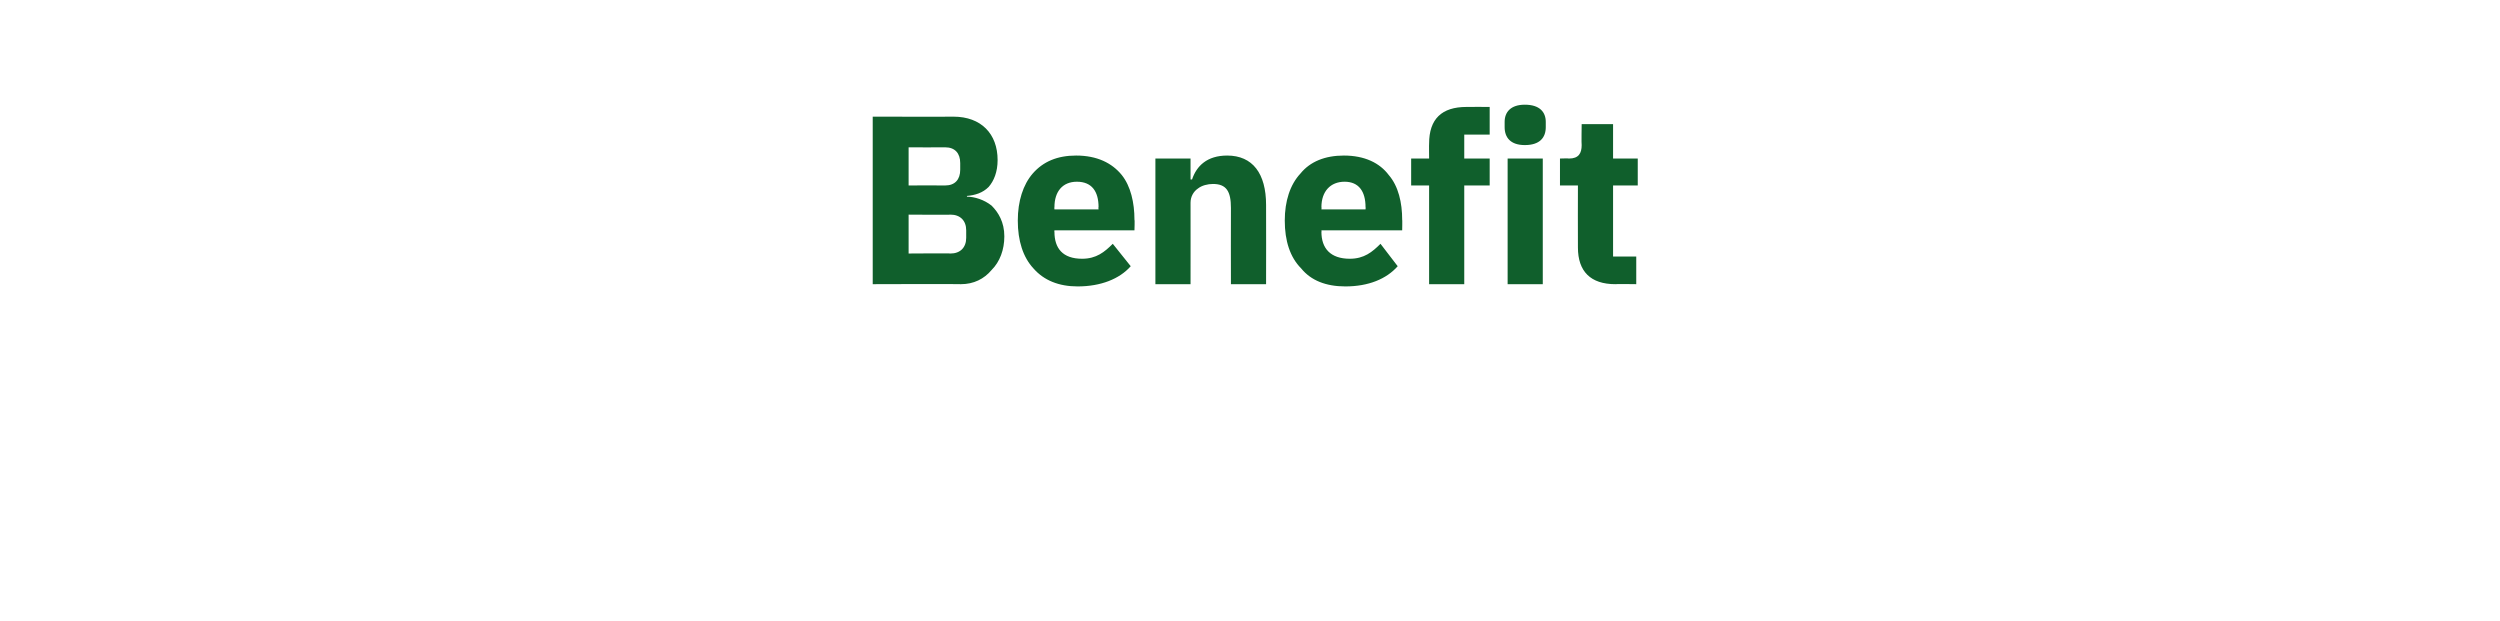 <?xml version="1.0" standalone="no"?><!DOCTYPE svg PUBLIC "-//W3C//DTD SVG 1.1//EN" "http://www.w3.org/Graphics/SVG/1.1/DTD/svg11.dtd"><svg xmlns="http://www.w3.org/2000/svg" version="1.1" width="334.3px" height="83px" viewBox="0 -13 334.3 83" style="top:-13px">  <desc>Benefit</desc>  <defs/>  <g id="Polygon168569">    <path d="M 116.7 25 C 116.7 25 128.52 24.96 128.5 25 C 130.2 25 131.6 24.3 132.6 23.1 C 133.7 22 134.3 20.4 134.3 18.6 C 134.3 16.7 133.5 15.4 132.6 14.5 C 131.6 13.7 130.3 13.3 129.3 13.3 C 129.3 13.3 129.3 13.2 129.3 13.2 C 130.4 13.1 131.4 12.8 132.2 12 C 132.9 11.2 133.4 10 133.4 8.4 C 133.4 4.9 131.2 2.6 127.5 2.6 C 127.53 2.62 116.7 2.6 116.7 2.6 L 116.7 25 Z M 121.5 15.7 C 121.5 15.7 127.14 15.74 127.1 15.7 C 128.4 15.7 129.2 16.5 129.2 17.8 C 129.2 17.8 129.2 18.8 129.2 18.8 C 129.2 20.1 128.4 20.9 127.1 20.9 C 127.14 20.86 121.5 20.9 121.5 20.9 L 121.5 15.7 Z M 121.5 6.7 C 121.5 6.7 126.37 6.72 126.4 6.7 C 127.7 6.7 128.4 7.5 128.4 8.8 C 128.4 8.8 128.4 9.7 128.4 9.7 C 128.4 11 127.7 11.8 126.4 11.8 C 126.37 11.78 121.5 11.8 121.5 11.8 L 121.5 6.7 Z M 151.2 22.6 C 151.2 22.6 148.8 19.6 148.8 19.6 C 147.7 20.7 146.6 21.6 144.7 21.6 C 142.1 21.6 141 20.2 141 18 C 140.97 18.02 141 17.8 141 17.8 L 151.7 17.8 C 151.7 17.8 151.75 16.35 151.7 16.4 C 151.7 14.1 151.2 11.9 150 10.4 C 148.7 8.8 146.7 7.8 143.9 7.8 C 141.4 7.8 139.5 8.6 138.1 10.2 C 136.8 11.7 136.1 13.9 136.1 16.5 C 136.1 19.2 136.8 21.4 138.2 22.9 C 139.6 24.5 141.6 25.3 144.1 25.3 C 147.2 25.3 149.7 24.3 151.2 22.6 Z M 146.9 14.7 C 146.85 14.69 146.9 15 146.9 15 L 141 15 C 141 15 140.97 14.72 141 14.7 C 141 12.6 142.1 11.3 144 11.3 C 146 11.3 146.9 12.6 146.9 14.7 Z M 159.2 25 C 159.2 25 159.21 14.08 159.2 14.1 C 159.2 13.3 159.6 12.6 160.2 12.2 C 160.7 11.8 161.5 11.6 162.2 11.6 C 164 11.6 164.6 12.6 164.6 14.8 C 164.58 14.82 164.6 25 164.6 25 L 169.3 25 C 169.3 25 169.32 14.43 169.3 14.4 C 169.3 10.2 167.5 7.8 164.1 7.8 C 161.4 7.8 160 9.2 159.4 11 C 159.4 11.01 159.2 11 159.2 11 L 159.2 8.2 L 154.5 8.2 L 154.5 25 L 159.2 25 Z M 186.9 22.6 C 186.9 22.6 184.6 19.6 184.6 19.6 C 183.5 20.7 182.4 21.6 180.5 21.6 C 177.9 21.6 176.7 20.2 176.7 18 C 176.74 18.02 176.7 17.8 176.7 17.8 L 187.5 17.8 C 187.5 17.8 187.53 16.35 187.5 16.4 C 187.5 14.1 187 11.9 185.7 10.4 C 184.5 8.8 182.5 7.8 179.7 7.8 C 177.2 7.8 175.2 8.6 173.9 10.2 C 172.5 11.7 171.8 13.9 171.8 16.5 C 171.8 19.2 172.5 21.4 174 22.9 C 175.3 24.5 177.3 25.3 179.9 25.3 C 183 25.3 185.4 24.3 186.9 22.6 Z M 182.6 14.7 C 182.63 14.69 182.6 15 182.6 15 L 176.7 15 C 176.7 15 176.74 14.72 176.7 14.7 C 176.7 12.6 177.9 11.3 179.8 11.3 C 181.7 11.3 182.6 12.6 182.6 14.7 Z M 191.1 25 L 195.8 25 L 195.8 11.8 L 199.2 11.8 L 199.2 8.2 L 195.8 8.2 L 195.8 5 L 199.2 5 L 199.2 1.3 C 199.2 1.3 196.1 1.28 196.1 1.3 C 192.8 1.3 191.1 2.9 191.1 6.2 C 191.08 6.18 191.1 8.2 191.1 8.2 L 188.7 8.2 L 188.7 11.8 L 191.1 11.8 L 191.1 25 Z M 206.7 4 C 206.7 4 206.7 3.3 206.7 3.3 C 206.7 2 205.9 1 203.9 1 C 202 1 201.2 2 201.2 3.3 C 201.2 3.3 201.2 4 201.2 4 C 201.2 5.4 202 6.4 203.9 6.4 C 205.9 6.4 206.7 5.4 206.7 4 Z M 201.6 25 L 206.3 25 L 206.3 8.2 L 201.6 8.2 L 201.6 25 Z M 218.8 25 L 218.8 21.3 L 215.7 21.3 L 215.7 11.8 L 219 11.8 L 219 8.2 L 215.7 8.2 L 215.7 3.6 L 211.5 3.6 C 211.5 3.6 211.46 6.37 211.5 6.4 C 211.5 7.5 211.1 8.2 209.8 8.2 C 209.8 8.16 208.6 8.2 208.6 8.2 L 208.6 11.8 L 211 11.8 C 211 11.8 210.98 20.06 211 20.1 C 211 23.3 212.7 25 216 25 C 215.97 24.96 218.8 25 218.8 25 Z " stroke="none" fill="#105f2c"/>  </g></svg>